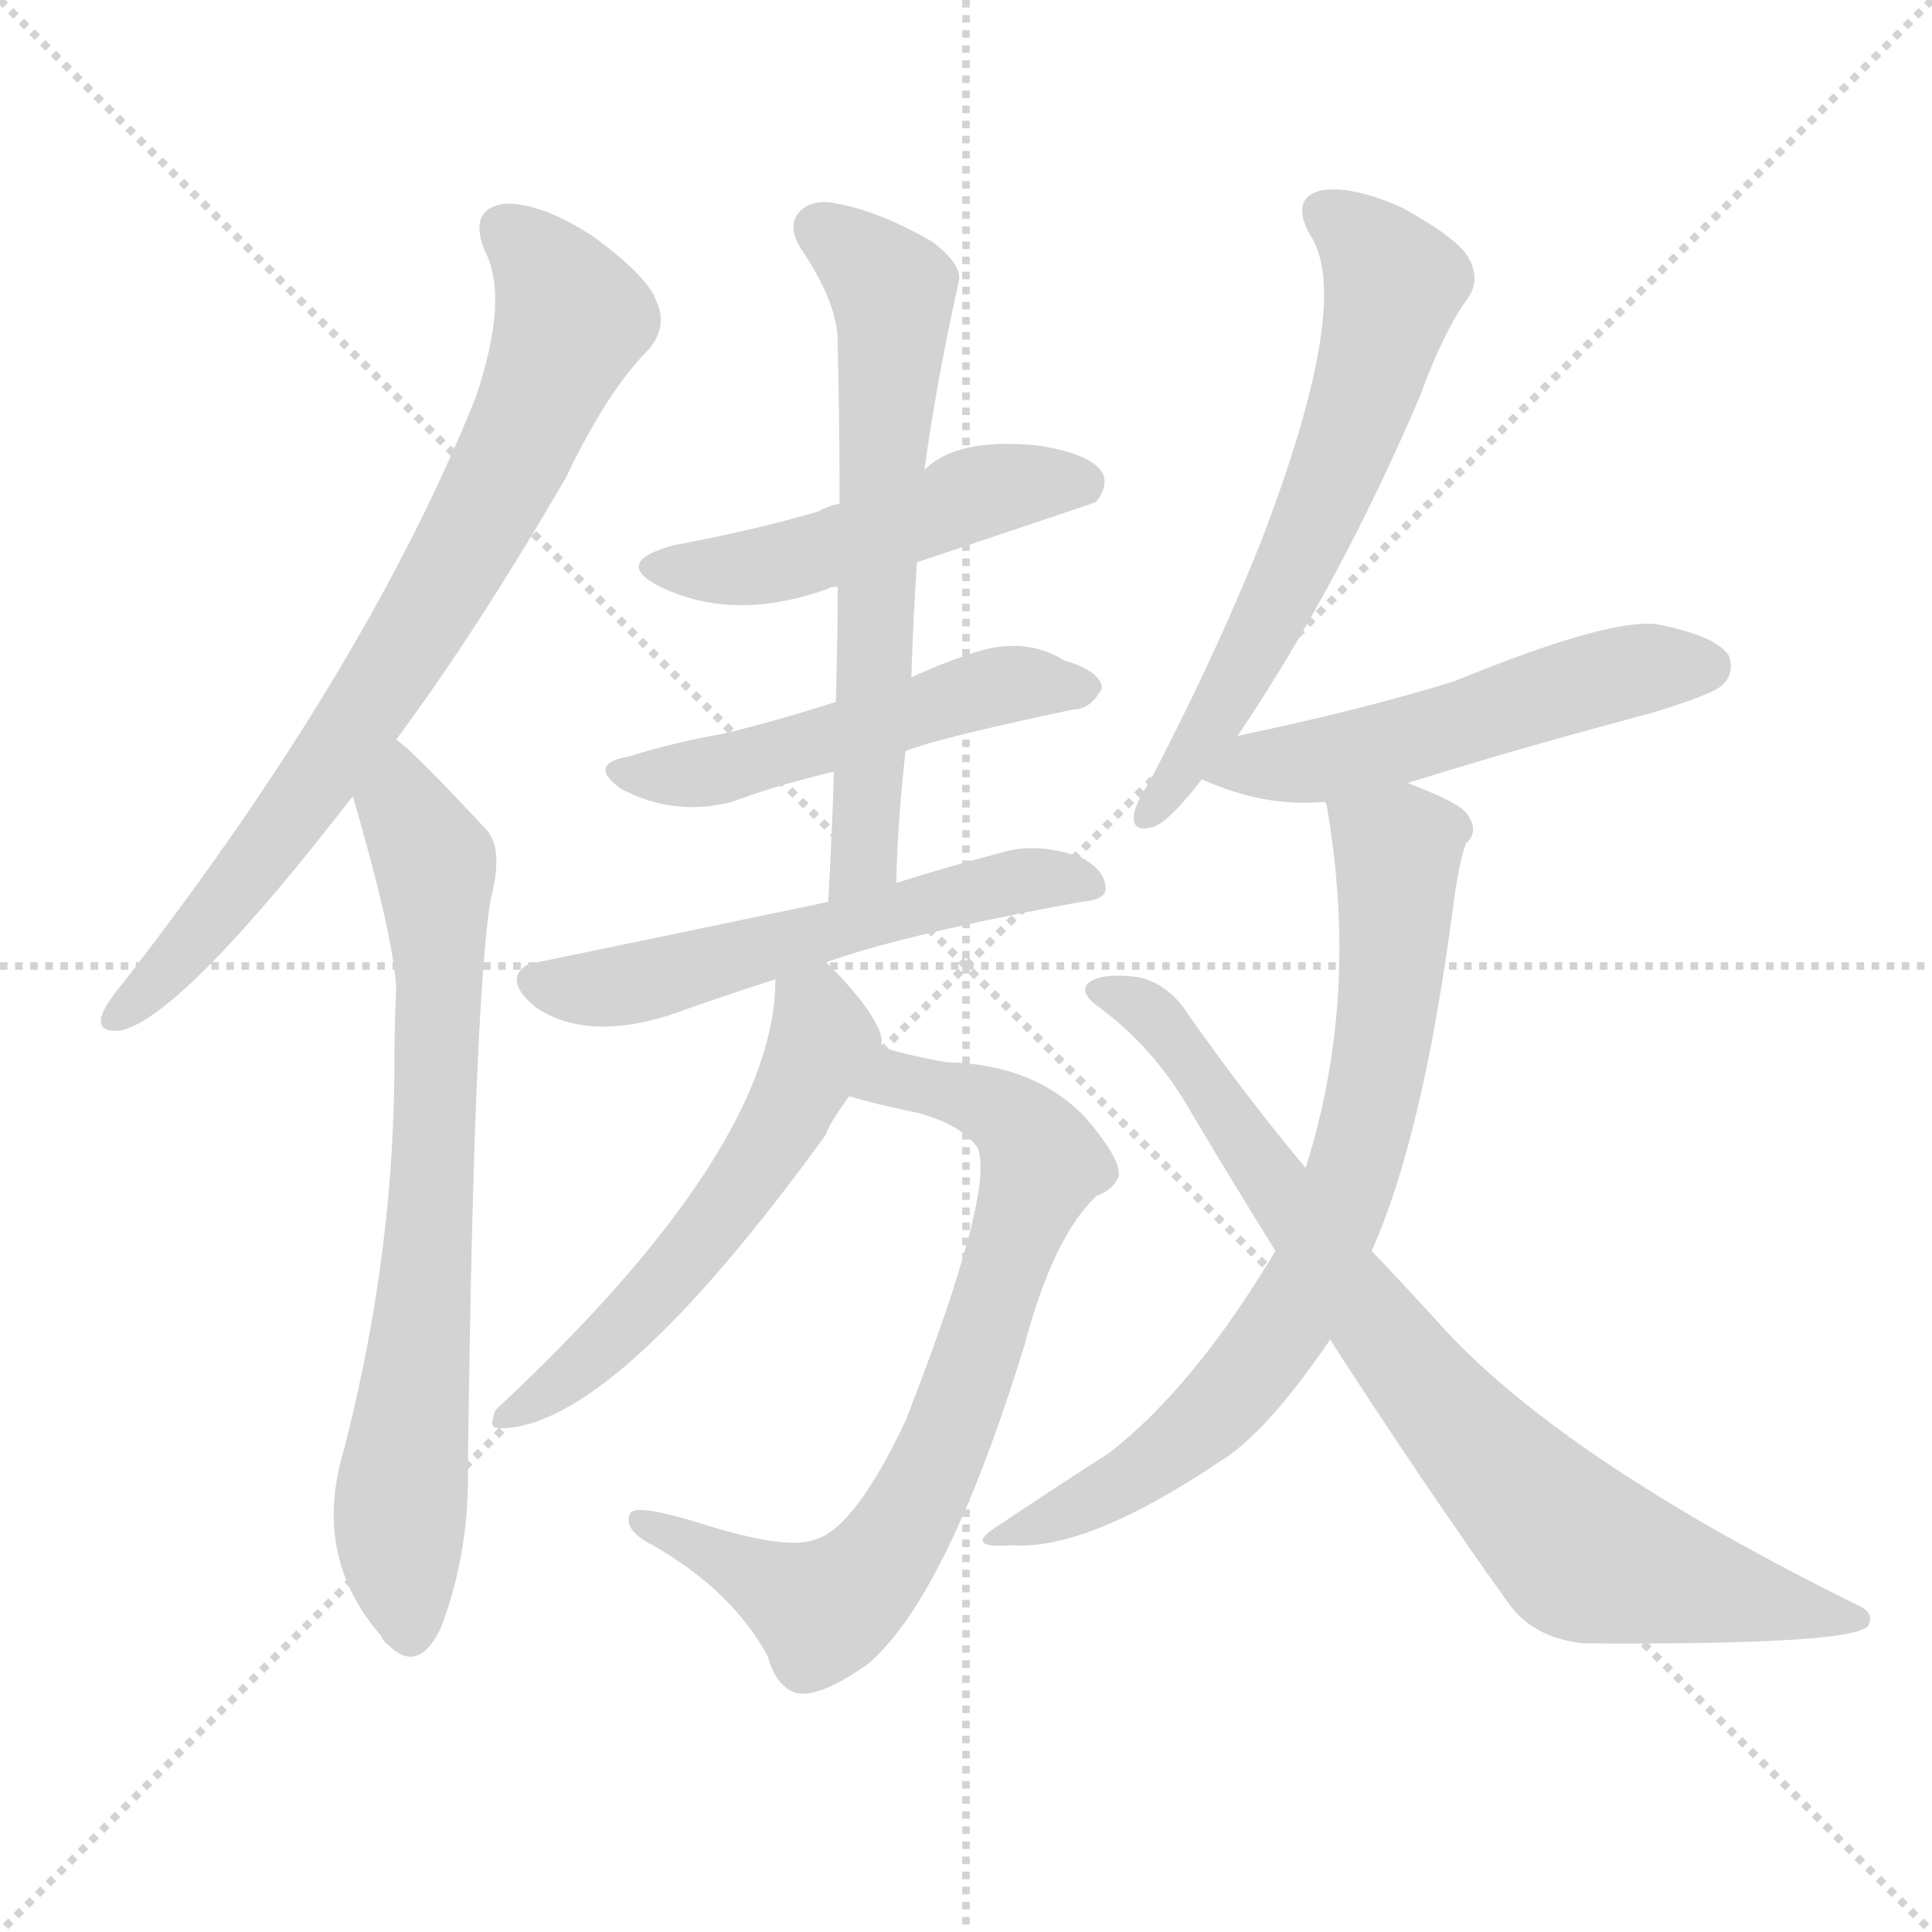 <svg version="1.1" viewBox="0 0 1024 1024" xmlns="http://www.w3.org/2000/svg">
  <g stroke="lightgray" stroke-dasharray="1,1" stroke-width="1" transform="scale(4, 4)">
    <line x1="0" y1="0" x2="256" y2="256"></line>
    <line x1="256" y1="0" x2="0" y2="256"></line>
    <line x1="128" y1="0" x2="128" y2="256"></line>
    <line x1="0" y1="128" x2="256" y2="128"></line>
  </g>
  <g transform="scale(1, -1) translate(0, -900)">
    <style type="text/css">@keyframes keyframes0 {from {stroke: black;stroke-dashoffset: 758;stroke-width: 128;}
	6% {animation-timing-function: step-end;stroke: black;stroke-dashoffset: 0;stroke-width: 128;}
	9% {stroke: black;stroke-width: 1024;}
	100% {stroke: black;stroke-width: 1024;}}
#make-me-a-hanzi-animation-0 {animation: keyframes0 10s both;animation-delay: 0s;animation-timing-function: linear;animation-iteration-count: infinite;}
@keyframes keyframes1 {from {stroke: black;stroke-dashoffset: 725;stroke-width: 128;}
	6% {animation-timing-function: step-end;stroke: black;stroke-dashoffset: 0;stroke-width: 128;}
	9% {stroke: black;stroke-width: 1024;}
	91% {stroke: black;stroke-width: 1024;}
	92% {stroke: lightgray;stroke-width: 1024;}
	to {stroke: lightgray;stroke-width: 1024;}}
#make-me-a-hanzi-animation-1 {animation: keyframes1 10s both;animation-delay: .9s;animation-timing-function: linear;animation-iteration-count: infinite;}
@keyframes keyframes2 {from {stroke: black;stroke-dashoffset: 489;stroke-width: 128;}
	4% {animation-timing-function: step-end;stroke: black;stroke-dashoffset: 0;stroke-width: 128;}
	7% {stroke: black;stroke-width: 1024;}
	82% {stroke: black;stroke-width: 1024;}
	83% {stroke: lightgray;stroke-width: 1024;}
	to {stroke: lightgray;stroke-width: 1024;}}
#make-me-a-hanzi-animation-2 {animation: keyframes2 10s both;animation-delay: 1.8s;animation-timing-function: linear;animation-iteration-count: infinite;}
@keyframes keyframes3 {from {stroke: black;stroke-dashoffset: 508;stroke-width: 128;}
	4% {animation-timing-function: step-end;stroke: black;stroke-dashoffset: 0;stroke-width: 128;}
	7% {stroke: black;stroke-width: 1024;}
	75% {stroke: black;stroke-width: 1024;}
	76% {stroke: lightgray;stroke-width: 1024;}
	to {stroke: lightgray;stroke-width: 1024;}}
#make-me-a-hanzi-animation-3 {animation: keyframes3 10s both;animation-delay: 2.5s;animation-timing-function: linear;animation-iteration-count: infinite;}
@keyframes keyframes4 {from {stroke: black;stroke-dashoffset: 628;stroke-width: 128;}
	5% {animation-timing-function: step-end;stroke: black;stroke-dashoffset: 0;stroke-width: 128;}
	8% {stroke: black;stroke-width: 1024;}
	68% {stroke: black;stroke-width: 1024;}
	69% {stroke: lightgray;stroke-width: 1024;}
	to {stroke: lightgray;stroke-width: 1024;}}
#make-me-a-hanzi-animation-4 {animation: keyframes4 10s both;animation-delay: 3.2s;animation-timing-function: linear;animation-iteration-count: infinite;}
@keyframes keyframes5 {from {stroke: black;stroke-dashoffset: 557;stroke-width: 128;}
	4% {animation-timing-function: step-end;stroke: black;stroke-dashoffset: 0;stroke-width: 128;}
	7% {stroke: black;stroke-width: 1024;}
	60% {stroke: black;stroke-width: 1024;}
	61% {stroke: lightgray;stroke-width: 1024;}
	to {stroke: lightgray;stroke-width: 1024;}}
#make-me-a-hanzi-animation-5 {animation: keyframes5 10s both;animation-delay: 4s;animation-timing-function: linear;animation-iteration-count: infinite;}
@keyframes keyframes6 {from {stroke: black;stroke-dashoffset: 745;stroke-width: 128;}
	6% {animation-timing-function: step-end;stroke: black;stroke-dashoffset: 0;stroke-width: 128;}
	9% {stroke: black;stroke-width: 1024;}
	53% {stroke: black;stroke-width: 1024;}
	54% {stroke: lightgray;stroke-width: 1024;}
	to {stroke: lightgray;stroke-width: 1024;}}
#make-me-a-hanzi-animation-6 {animation: keyframes6 10s both;animation-delay: 4.7s;animation-timing-function: linear;animation-iteration-count: infinite;}
@keyframes keyframes7 {from {stroke: black;stroke-dashoffset: 553;stroke-width: 128;}
	4% {animation-timing-function: step-end;stroke: black;stroke-dashoffset: 0;stroke-width: 128;}
	7% {stroke: black;stroke-width: 1024;}
	44% {stroke: black;stroke-width: 1024;}
	45% {stroke: lightgray;stroke-width: 1024;}
	to {stroke: lightgray;stroke-width: 1024;}}
#make-me-a-hanzi-animation-7 {animation: keyframes7 10s both;animation-delay: 5.6s;animation-timing-function: linear;animation-iteration-count: infinite;}
@keyframes keyframes8 {from {stroke: black;stroke-dashoffset: 618;stroke-width: 128;}
	5% {animation-timing-function: step-end;stroke: black;stroke-dashoffset: 0;stroke-width: 128;}
	8% {stroke: black;stroke-width: 1024;}
	37% {stroke: black;stroke-width: 1024;}
	38% {stroke: lightgray;stroke-width: 1024;}
	to {stroke: lightgray;stroke-width: 1024;}}
#make-me-a-hanzi-animation-8 {animation: keyframes8 10s both;animation-delay: 6.3s;animation-timing-function: linear;animation-iteration-count: infinite;}
@keyframes keyframes9 {from {stroke: black;stroke-dashoffset: 522;stroke-width: 128;}
	4% {animation-timing-function: step-end;stroke: black;stroke-dashoffset: 0;stroke-width: 128;}
	7% {stroke: black;stroke-width: 1024;}
	29% {stroke: black;stroke-width: 1024;}
	30% {stroke: lightgray;stroke-width: 1024;}
	to {stroke: lightgray;stroke-width: 1024;}}
#make-me-a-hanzi-animation-9 {animation: keyframes9 10s both;animation-delay: 7.1s;animation-timing-function: linear;animation-iteration-count: infinite;}
@keyframes keyframes10 {from {stroke: black;stroke-dashoffset: 731;stroke-width: 128;}
	6% {animation-timing-function: step-end;stroke: black;stroke-dashoffset: 0;stroke-width: 128;}
	9% {stroke: black;stroke-width: 1024;}
	22% {stroke: black;stroke-width: 1024;}
	23% {stroke: lightgray;stroke-width: 1024;}
	to {stroke: lightgray;stroke-width: 1024;}}
#make-me-a-hanzi-animation-10 {animation: keyframes10 10s both;animation-delay: 7.8s;animation-timing-function: linear;animation-iteration-count: infinite;}
@keyframes keyframes11 {from {stroke: black;stroke-dashoffset: 803;stroke-width: 128;}
	6% {animation-timing-function: step-end;stroke: black;stroke-dashoffset: 0;stroke-width: 128;}
	9% {stroke: black;stroke-width: 1024;}
	13% {stroke: black;stroke-width: 1024;}
	14% {stroke: lightgray;stroke-width: 1024;}
	to {stroke: lightgray;stroke-width: 1024;}}
#make-me-a-hanzi-animation-11 {animation: keyframes11 10s both;animation-delay: 8.7s;animation-timing-function: linear;animation-iteration-count: infinite;}</style>
    
      <path d="M 210 508 Q 253 566 300 647 Q 322 693 344 715 Q 354 727 348 740 Q 344 753 314 775 Q 286 793 267 792 Q 248 789 257 767 Q 270 742 252 689 Q 194 545 66 380 Q 56 368 54 362 Q 51 352 65 354 Q 98 363 187 478 L 210 508 Z" fill="lightgray"></path>
    
      <path d="M 187 478 Q 208 406 210 377 Q 209 355 209 329 Q 208 227 180 123 Q 168 72 202 33 Q 203 30 206 28 Q 222 12 234 38 Q 249 78 248 123 Q 251 367 260 423 Q 267 450 258 460 Q 219 502 210 508 C 187 528 179 507 187 478 Z" fill="lightgray"></path>
    
      <path d="M 486 602 Q 579 633 581 634 Q 588 643 584 650 Q 577 660 549 664 Q 507 668 490 651 L 445 633 Q 439 632 434 629 Q 400 619 357 611 Q 324 602 350 589 Q 389 570 439 588 Q 440 589 444 589 L 486 602 Z" fill="lightgray"></path>
    
      <path d="M 480 502 Q 498 509 569 524 Q 578 524 584 535 Q 584 544 564 550 Q 543 563 516 554 Q 498 548 483 541 L 443 528 Q 412 518 383 511 Q 359 507 333 499 Q 311 495 329 482 Q 357 467 388 475 Q 412 484 442 491 L 480 502 Z" fill="lightgray"></path>
    
      <path d="M 475 432 Q 476 468 480 502 L 483 541 Q 484 572 486 602 L 490 651 Q 496 696 508 750 Q 511 759 494 772 Q 466 788 444 792 Q 431 795 424 788 Q 417 781 424 769 Q 445 738 444 717 Q 445 677 445 633 L 444 589 Q 444 561 443 528 L 442 491 Q 441 458 439 422 C 437 392 474 402 475 432 Z" fill="lightgray"></path>
    
      <path d="M 438 390 Q 480 405 573 422 Q 586 423 586 429 Q 586 439 572 446 Q 551 453 534 449 Q 500 440 475 432 L 439 422 Q 324 398 285 390 Q 276 389 274 382 Q 273 375 284 366 Q 311 348 355 362 Q 383 372 411 381 L 438 390 Z" fill="lightgray"></path>
    
      <path d="M 450 319 Q 463 315 487 310 Q 509 304 518 292 Q 528 270 480 147 Q 453 90 432 84 Q 417 78 370 93 Q 337 103 334 98 Q 330 89 346 81 Q 388 57 407 22 Q 411 7 421 3 Q 433 -1 460 18 Q 502 54 543 187 Q 558 244 581 266 Q 591 270 593 277 Q 594 286 575 308 Q 548 336 502 337 Q 484 340 467 345 C 438 353 421 327 450 319 Z" fill="lightgray"></path>
    
      <path d="M 467 345 Q 468 351 465 356 Q 459 369 438 390 C 417 412 412 411 411 381 Q 411 291 263 153 Q 262 152 261 147 Q 260 143 265 143 Q 325 143 438 299 Q 438 302 450 319 L 467 345 Z" fill="lightgray"></path>
    
      <path d="M 656 510 Q 711 592 753 691 Q 765 724 778 742 Q 785 752 778 764 Q 772 774 743 790 Q 716 802 700 799 Q 684 795 694 776 Q 718 742 668 612 Q 644 552 609 485 Q 602 475 601 468 Q 600 458 612 462 Q 621 466 637 487 L 656 510 Z" fill="lightgray"></path>
    
      <path d="M 746 485 Q 807 504 875 522 Q 908 532 913 537 Q 920 544 916 553 Q 909 563 879 569 Q 854 573 771 539 Q 723 524 656 510 C 627 504 609 499 637 487 Q 670 472 702 475 L 746 485 Z" fill="lightgray"></path>
    
      <path d="M 727 237 Q 754 297 770 418 Q 773 442 777 453 Q 784 459 778 468 Q 775 474 746 485 C 718 496 696 504 702 475 L 703 474 Q 721 372 692 281 L 676 237 Q 633 165 588 130 Q 563 114 530 92 Q 509 79 536 81 Q 576 78 646 125 Q 671 140 705 190 L 727 237 Z" fill="lightgray"></path>
    
      <path d="M 705 190 Q 754 114 799 51 Q 812 32 839 29 Q 980 28 990 38 Q 994 45 985 49 Q 831 125 766 195 Q 747 216 727 237 L 692 281 Q 661 318 630 362 Q 620 378 604 382 Q 582 385 576 378 Q 573 374 580 368 Q 611 346 631 311 Q 653 274 676 237 L 705 190 Z" fill="lightgray"></path>
    
    
      <clipPath id="make-me-a-hanzi-clip-0">
        <path d="M 210 508 Q 253 566 300 647 Q 322 693 344 715 Q 354 727 348 740 Q 344 753 314 775 Q 286 793 267 792 Q 248 789 257 767 Q 270 742 252 689 Q 194 545 66 380 Q 56 368 54 362 Q 51 352 65 354 Q 98 363 187 478 L 210 508 Z"></path>
      </clipPath>
      <path clip-path="url(#make-me-a-hanzi-clip-11)" d="M 583 375 L 604 367 L 624 348 L 750 171 L 838 77 L 921 53 L 985 42" fill="none" id="make-me-a-hanzi-animation-11" stroke-dasharray="675 1350" stroke-linecap="round"></path>
<path clip-path="url(#make-me-a-hanzi-clip-10)" d="M 713 468 L 741 445 L 739 393 L 726 311 L 698 229 L 670 182 L 627 136 L 598 115 L 540 90" fill="none" id="make-me-a-hanzi-animation-10" stroke-dasharray="603 1206" stroke-linecap="round"></path>
<path clip-path="url(#make-me-a-hanzi-clip-9)" d="M 646 490 L 745 508 L 852 542 L 905 547" fill="none" id="make-me-a-hanzi-animation-9" stroke-dasharray="394 788" stroke-linecap="round"></path>
<path clip-path="url(#make-me-a-hanzi-clip-8)" d="M 703 786 L 726 769 L 739 749 L 729 709 L 676 578 L 648 525 L 609 470" fill="none" id="make-me-a-hanzi-animation-8" stroke-dasharray="490 980" stroke-linecap="round"></path>
<path clip-path="url(#make-me-a-hanzi-clip-7)" d="M 420 375 L 432 362 L 435 347 L 401 281 L 339 205 L 308 175 L 267 149" fill="none" id="make-me-a-hanzi-animation-7" stroke-dasharray="425 850" stroke-linecap="round"></path>
<path clip-path="url(#make-me-a-hanzi-clip-6)" d="M 457 324 L 473 328 L 510 321 L 535 308 L 553 283 L 490 111 L 459 64 L 434 48 L 338 94" fill="none" id="make-me-a-hanzi-animation-6" stroke-dasharray="617 1234" stroke-linecap="round"></path>
<path clip-path="url(#make-me-a-hanzi-clip-5)" d="M 283 381 L 326 377 L 530 432 L 577 431" fill="none" id="make-me-a-hanzi-animation-5" stroke-dasharray="429 858" stroke-linecap="round"></path>
<path clip-path="url(#make-me-a-hanzi-clip-4)" d="M 434 779 L 472 747 L 474 733 L 459 454 L 444 429" fill="none" id="make-me-a-hanzi-animation-4" stroke-dasharray="500 1000" stroke-linecap="round"></path>
<path clip-path="url(#make-me-a-hanzi-clip-3)" d="M 330 491 L 388 493 L 527 536 L 575 535" fill="none" id="make-me-a-hanzi-animation-3" stroke-dasharray="380 760" stroke-linecap="round"></path>
<path clip-path="url(#make-me-a-hanzi-clip-2)" d="M 351 601 L 411 601 L 524 641 L 577 641" fill="none" id="make-me-a-hanzi-animation-2" stroke-dasharray="361 722" stroke-linecap="round"></path>
<path clip-path="url(#make-me-a-hanzi-clip-1)" d="M 209 501 L 213 472 L 229 447 L 233 388 L 227 228 L 212 98 L 218 38" fill="none" id="make-me-a-hanzi-animation-1" stroke-dasharray="597 1194" stroke-linecap="round"></path>
<path clip-path="url(#make-me-a-hanzi-clip-0)" d="M 268 777 L 285 764 L 303 731 L 277 668 L 165 479 L 102 400 L 63 362" fill="none" id="make-me-a-hanzi-animation-0" stroke-dasharray="630 1260" stroke-linecap="round"></path>
    
      <clipPath id="make-me-a-hanzi-clip-1">
        <path d="M 187 478 Q 208 406 210 377 Q 209 355 209 329 Q 208 227 180 123 Q 168 72 202 33 Q 203 30 206 28 Q 222 12 234 38 Q 249 78 248 123 Q 251 367 260 423 Q 267 450 258 460 Q 219 502 210 508 C 187 528 179 507 187 478 Z"></path>
      </clipPath>
      
    
      <clipPath id="make-me-a-hanzi-clip-2">
        <path d="M 486 602 Q 579 633 581 634 Q 588 643 584 650 Q 577 660 549 664 Q 507 668 490 651 L 445 633 Q 439 632 434 629 Q 400 619 357 611 Q 324 602 350 589 Q 389 570 439 588 Q 440 589 444 589 L 486 602 Z"></path>
      </clipPath>
      
    
      <clipPath id="make-me-a-hanzi-clip-3">
        <path d="M 480 502 Q 498 509 569 524 Q 578 524 584 535 Q 584 544 564 550 Q 543 563 516 554 Q 498 548 483 541 L 443 528 Q 412 518 383 511 Q 359 507 333 499 Q 311 495 329 482 Q 357 467 388 475 Q 412 484 442 491 L 480 502 Z"></path>
      </clipPath>
      
    
      <clipPath id="make-me-a-hanzi-clip-4">
        <path d="M 475 432 Q 476 468 480 502 L 483 541 Q 484 572 486 602 L 490 651 Q 496 696 508 750 Q 511 759 494 772 Q 466 788 444 792 Q 431 795 424 788 Q 417 781 424 769 Q 445 738 444 717 Q 445 677 445 633 L 444 589 Q 444 561 443 528 L 442 491 Q 441 458 439 422 C 437 392 474 402 475 432 Z"></path>
      </clipPath>
      
    
      <clipPath id="make-me-a-hanzi-clip-5">
        <path d="M 438 390 Q 480 405 573 422 Q 586 423 586 429 Q 586 439 572 446 Q 551 453 534 449 Q 500 440 475 432 L 439 422 Q 324 398 285 390 Q 276 389 274 382 Q 273 375 284 366 Q 311 348 355 362 Q 383 372 411 381 L 438 390 Z"></path>
      </clipPath>
      
    
      <clipPath id="make-me-a-hanzi-clip-6">
        <path d="M 450 319 Q 463 315 487 310 Q 509 304 518 292 Q 528 270 480 147 Q 453 90 432 84 Q 417 78 370 93 Q 337 103 334 98 Q 330 89 346 81 Q 388 57 407 22 Q 411 7 421 3 Q 433 -1 460 18 Q 502 54 543 187 Q 558 244 581 266 Q 591 270 593 277 Q 594 286 575 308 Q 548 336 502 337 Q 484 340 467 345 C 438 353 421 327 450 319 Z"></path>
      </clipPath>
      
    
      <clipPath id="make-me-a-hanzi-clip-7">
        <path d="M 467 345 Q 468 351 465 356 Q 459 369 438 390 C 417 412 412 411 411 381 Q 411 291 263 153 Q 262 152 261 147 Q 260 143 265 143 Q 325 143 438 299 Q 438 302 450 319 L 467 345 Z"></path>
      </clipPath>
      
    
      <clipPath id="make-me-a-hanzi-clip-8">
        <path d="M 656 510 Q 711 592 753 691 Q 765 724 778 742 Q 785 752 778 764 Q 772 774 743 790 Q 716 802 700 799 Q 684 795 694 776 Q 718 742 668 612 Q 644 552 609 485 Q 602 475 601 468 Q 600 458 612 462 Q 621 466 637 487 L 656 510 Z"></path>
      </clipPath>
      
    
      <clipPath id="make-me-a-hanzi-clip-9">
        <path d="M 746 485 Q 807 504 875 522 Q 908 532 913 537 Q 920 544 916 553 Q 909 563 879 569 Q 854 573 771 539 Q 723 524 656 510 C 627 504 609 499 637 487 Q 670 472 702 475 L 746 485 Z"></path>
      </clipPath>
      
    
      <clipPath id="make-me-a-hanzi-clip-10">
        <path d="M 727 237 Q 754 297 770 418 Q 773 442 777 453 Q 784 459 778 468 Q 775 474 746 485 C 718 496 696 504 702 475 L 703 474 Q 721 372 692 281 L 676 237 Q 633 165 588 130 Q 563 114 530 92 Q 509 79 536 81 Q 576 78 646 125 Q 671 140 705 190 L 727 237 Z"></path>
      </clipPath>
      
    
      <clipPath id="make-me-a-hanzi-clip-11">
        <path d="M 705 190 Q 754 114 799 51 Q 812 32 839 29 Q 980 28 990 38 Q 994 45 985 49 Q 831 125 766 195 Q 747 216 727 237 L 692 281 Q 661 318 630 362 Q 620 378 604 382 Q 582 385 576 378 Q 573 374 580 368 Q 611 346 631 311 Q 653 274 676 237 L 705 190 Z"></path>
      </clipPath>
      
    
  </g>
</svg>